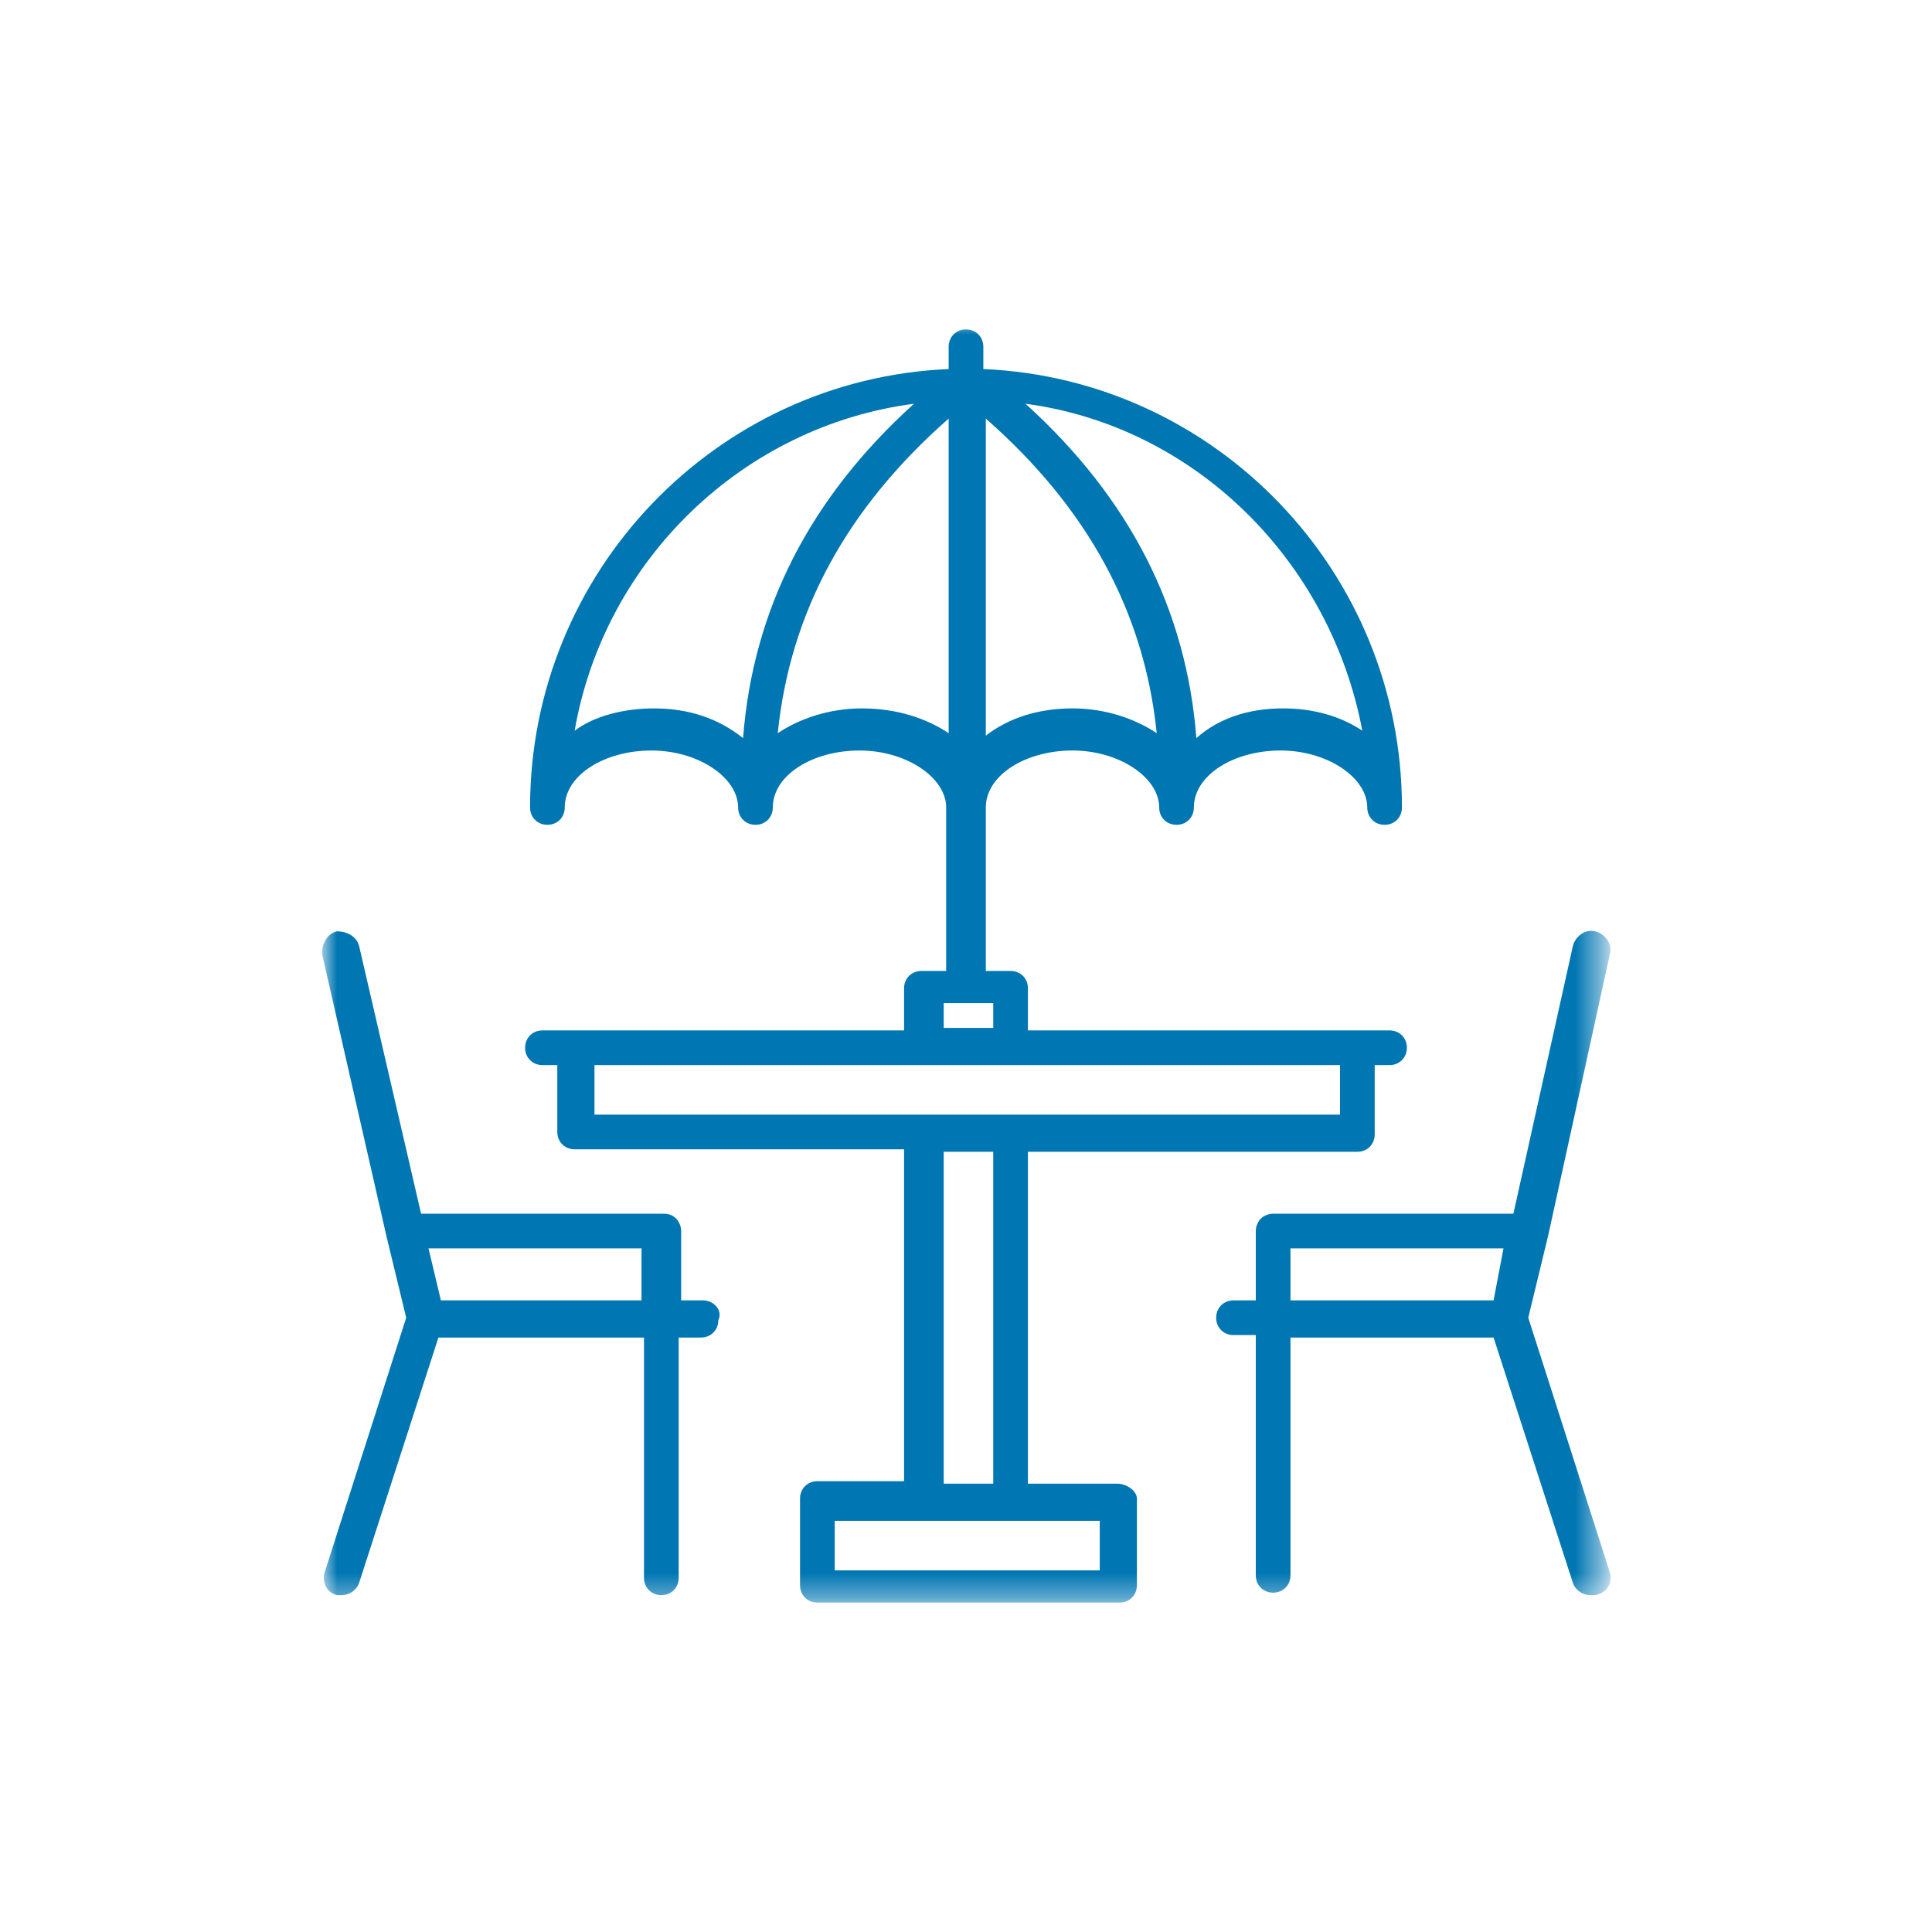 <?xml version="1.0" encoding="utf-8"?>
<!-- Generator: Adobe Illustrator 29.8.1, SVG Export Plug-In . SVG Version: 9.03 Build 0)  -->
<svg version="1.1" id="Layer_1" xmlns="http://www.w3.org/2000/svg" xmlns:xlink="http://www.w3.org/1999/xlink" x="0px" y="0px"
	 viewBox="0 0 78 78" style="enable-background:new 0 0 78 78;" xml:space="preserve">
<style type="text/css">
	.st0{fill:#FFFFFF;filter:url(#Adobe_OpacityMaskFilter);}
	.st1{mask:url(#mask0_713_1919_00000121262971299148244820000003145120362803325110_);}
	.st2{fill:#0076B2;}
</style>
<g>
	<g>
		<defs>
			<filter id="Adobe_OpacityMaskFilter" filterUnits="userSpaceOnUse" x="13.1" y="13" width="51.9" height="51.8">
				<feColorMatrix  type="matrix" values="1 0 0 0 0  0 1 0 0 0  0 0 1 0 0  0 0 0 1 0"/>
			</filter>
		</defs>
		
			<mask maskUnits="userSpaceOnUse" x="13.1" y="13" width="51.9" height="51.8" id="mask0_713_1919_00000121262971299148244820000003145120362803325110_">
			<path class="st0" d="M64.7,13H13v52h51.7V13z"/>
		</mask>
		<g class="st1">
			<path class="st2" d="M44.4,63.4H33.7v-2h10.7V63.4z M38.1,46.5h2v13.4h-2V46.5z M24,43h30.1v2H24V43z M38.1,40.5h2v1h-2V40.5z
				 M34.8,28.6c-1.3,0-2.5,0.4-3.4,1c0.5-4.9,2.8-9.1,6.9-12.7v12.7C37.4,29,36.2,28.6,34.8,28.6z M26.4,28.6
				c-1.2,0-2.4,0.3-3.2,0.9c1.2-6.9,6.8-12.3,13.7-13.2c-4.2,3.8-6.5,8.3-6.9,13.5C29,29,27.8,28.6,26.4,28.6z M55,29.5
				c-0.9-0.6-2-0.9-3.2-0.9c-1.4,0-2.6,0.4-3.5,1.2c-0.4-5.2-2.7-9.7-6.9-13.5C48.2,17.2,53.7,22.6,55,29.5z M43.3,28.6
				c-1.4,0-2.6,0.4-3.5,1.1V16.9c4.1,3.6,6.4,7.8,6.9,12.7C45.8,29,44.6,28.6,43.3,28.6z M45.1,59.9h-3.6V46.5h13.3
				c0.4,0,0.7-0.3,0.7-0.7V43h0.6c0.4,0,0.7-0.3,0.7-0.7c0-0.4-0.3-0.7-0.7-0.7H41.5v-1.7c0-0.4-0.3-0.7-0.7-0.7h-1v-6.6
				c0-1.3,1.6-2.3,3.5-2.3c1.9,0,3.5,1.1,3.5,2.3c0,0.4,0.3,0.7,0.7,0.7c0.4,0,0.7-0.3,0.7-0.7c0,0,0,0,0,0c0-1.3,1.6-2.3,3.5-2.3
				c1.9,0,3.5,1.1,3.5,2.3c0,0.4,0.3,0.7,0.7,0.7c0.4,0,0.7-0.3,0.7-0.7c0-9.5-7.5-17.3-16.9-17.7v-0.9c0-0.4-0.3-0.7-0.7-0.7
				c-0.4,0-0.7,0.3-0.7,0.7v0.9c-9.4,0.4-16.9,8.2-16.9,17.7c0,0.4,0.3,0.7,0.7,0.7c0.4,0,0.7-0.3,0.7-0.7c0-1.3,1.6-2.3,3.5-2.3
				c1.9,0,3.5,1.1,3.5,2.3c0,0,0,0,0,0c0,0.4,0.3,0.7,0.7,0.7c0.4,0,0.7-0.3,0.7-0.7c0-1.3,1.6-2.3,3.5-2.3c1.9,0,3.5,1.1,3.5,2.3
				v6.6h-1c-0.4,0-0.7,0.3-0.7,0.7v1.7H21.9c-0.4,0-0.7,0.3-0.7,0.7c0,0.4,0.3,0.7,0.7,0.7h0.6v2.7c0,0.4,0.3,0.7,0.7,0.7h13.3v13.4
				H33c-0.4,0-0.7,0.3-0.7,0.7v3.5c0,0.4,0.3,0.7,0.7,0.7h12.2c0.4,0,0.7-0.3,0.7-0.7v-3.5C45.9,60.2,45.5,59.9,45.1,59.9z
				 M60.3,52.5h-8.2v-2.1l8.6,0L60.3,52.5z M65,63.5l-3.3-10.3l0.8-3.3c0,0,0,0,0,0L65,38.5c0.1-0.4-0.2-0.8-0.6-0.9
				c-0.4-0.1-0.8,0.2-0.9,0.6L61.1,49l-9.7,0h0c-0.2,0-0.4,0.1-0.5,0.2c-0.1,0.1-0.2,0.3-0.2,0.5v2.8h-0.9c-0.4,0-0.7,0.3-0.7,0.7
				c0,0.4,0.3,0.7,0.7,0.7h0.9v9.7c0,0.4,0.3,0.7,0.7,0.7c0.4,0,0.7-0.3,0.7-0.7V54h8.2l3.2,9.9c0.1,0.3,0.4,0.5,0.7,0.5
				c0.1,0,0.2,0,0.2,0C64.9,64.3,65.1,63.9,65,63.5z M26,52.5h-8.2l-0.5-2.1l8.6,0V52.5z M28.4,52.5h-0.9v-2.8
				c0-0.2-0.1-0.4-0.2-0.5C27.1,49,26.9,49,26.7,49h0L17,49l-2.5-10.8c-0.1-0.4-0.5-0.6-0.9-0.6c-0.4,0.1-0.6,0.5-0.6,0.9l2.6,11.4
				c0,0,0,0,0,0l0.8,3.3l-3.3,10.3c-0.1,0.4,0.1,0.8,0.5,0.9c0.1,0,0.2,0,0.2,0c0.3,0,0.6-0.2,0.7-0.5l3.2-9.9H26v9.7
				c0,0.4,0.3,0.7,0.7,0.7c0.4,0,0.7-0.3,0.7-0.7V54h0.9c0.4,0,0.7-0.3,0.7-0.7C29.2,52.9,28.8,52.5,28.4,52.5z"/>
		</g>
	</g>
</g>
</svg>
